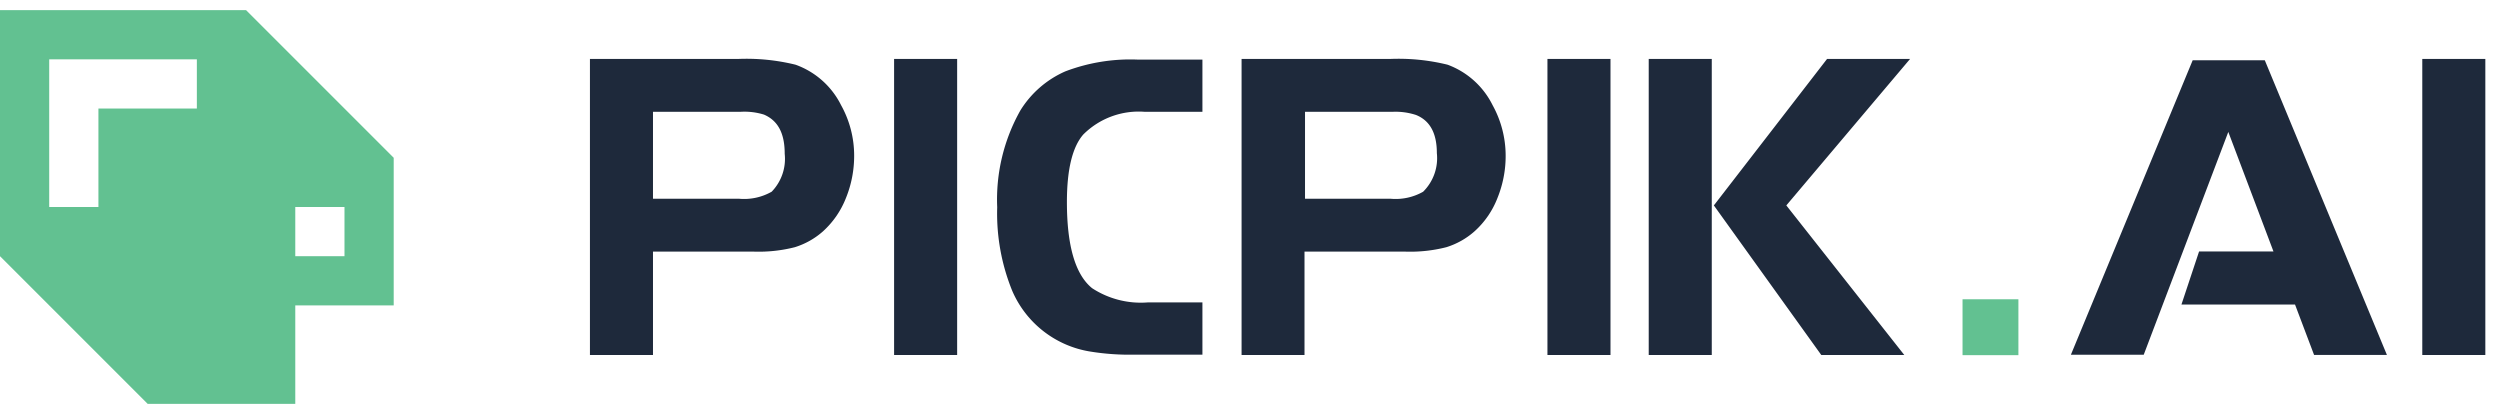 <svg width="127" height="21" viewBox="0 0 127 21" fill="none" xmlns="http://www.w3.org/2000/svg">
  <path class="logoText"
    d="M48.623 2.995H45.42v15.04h3.203V2.995zM54.12 3.625a5.08 5.08 0 0 0-2.288 1.99 9.218 9.218 0 0 0-1.174 4.913 10.424 10.424 0 0 0 .763 4.245 5.213 5.213 0 0 0 3.946 3.083c.754.123 1.517.177 2.28.16h3.436v-2.653h-2.785a4.522 4.522 0 0 1-2.819-.723c-.853-.69-1.28-2.149-1.28-4.377 0-1.651.28-2.798.83-3.428a3.98 3.98 0 0 1 3.136-1.154h2.918V3.028h-3.276a9.284 9.284 0 0 0-3.687.597zM81.812 2.995H78.61v15.04h3.203V2.995zM126.255 2.995h-3.203v15.04h3.203V2.995zM92.814 2.995l-5.75 7.44 5.458 7.6h4.217l-5.994-7.6 6.286-7.44h-4.217zM86.958 2.995h-3.203v15.04h3.203V2.995z"
    fill="#1e293b">
  </path>
  <path d="M102.535 15.203h-2.838v2.839h2.838v-2.839z" fill="#62C191"></path>
  <path class="logoText"
    d="M115.048 3.062h-3.66l-6.187 14.96h3.7l4.297-11.32 2.295 6.074h-3.78l-.895 2.693h5.769l.968 2.56h3.7l-6.2-14.96-.007-.007zM73.537 3.287a10.412 10.412 0 0 0-2.932-.292h-7.533v15.04h3.197v-5.252h5.145a7.419 7.419 0 0 0 2.063-.226 3.89 3.89 0 0 0 1.432-.809c.513-.462.91-1.04 1.16-1.684.28-.69.423-1.43.418-2.175a5.306 5.306 0 0 0-.663-2.546 4.158 4.158 0 0 0-2.287-2.056zm-1.24 6.452c-.5.284-1.073.408-1.645.358h-4.357V5.681h4.423c.411-.022.822.032 1.214.159.71.285 1.06.928 1.06 1.936a2.401 2.401 0 0 1-.696 1.963zM40.413 3.287a10.438 10.438 0 0 0-2.931-.292h-7.513v15.04h3.203v-5.252h5.146a7.418 7.418 0 0 0 2.062-.226 3.892 3.892 0 0 0 1.432-.809 4.495 4.495 0 0 0 1.16-1.684c.281-.69.423-1.43.419-2.175a5.26 5.26 0 0 0-.664-2.546 4.145 4.145 0 0 0-2.314-2.056zM39.2 9.739c-.5.284-1.073.408-1.645.358h-4.383V5.681h4.423c.41-.028.82.02 1.213.14.71.304 1.055.947 1.055 1.989a2.4 2.4 0 0 1-.663 1.93z"
    fill="#1e293b">
  </path>
  <path d="M12.5.515H0v12.5l7.5 7.5H15v-5h5v-7.5l-7.5-7.5zm-2.5 5H5v5H2.5v-7.5H10v2.5zm7.5 7.4v.1H15v-2.5h2.5v2.4z"
    fill="#62C191"></path>
</svg>